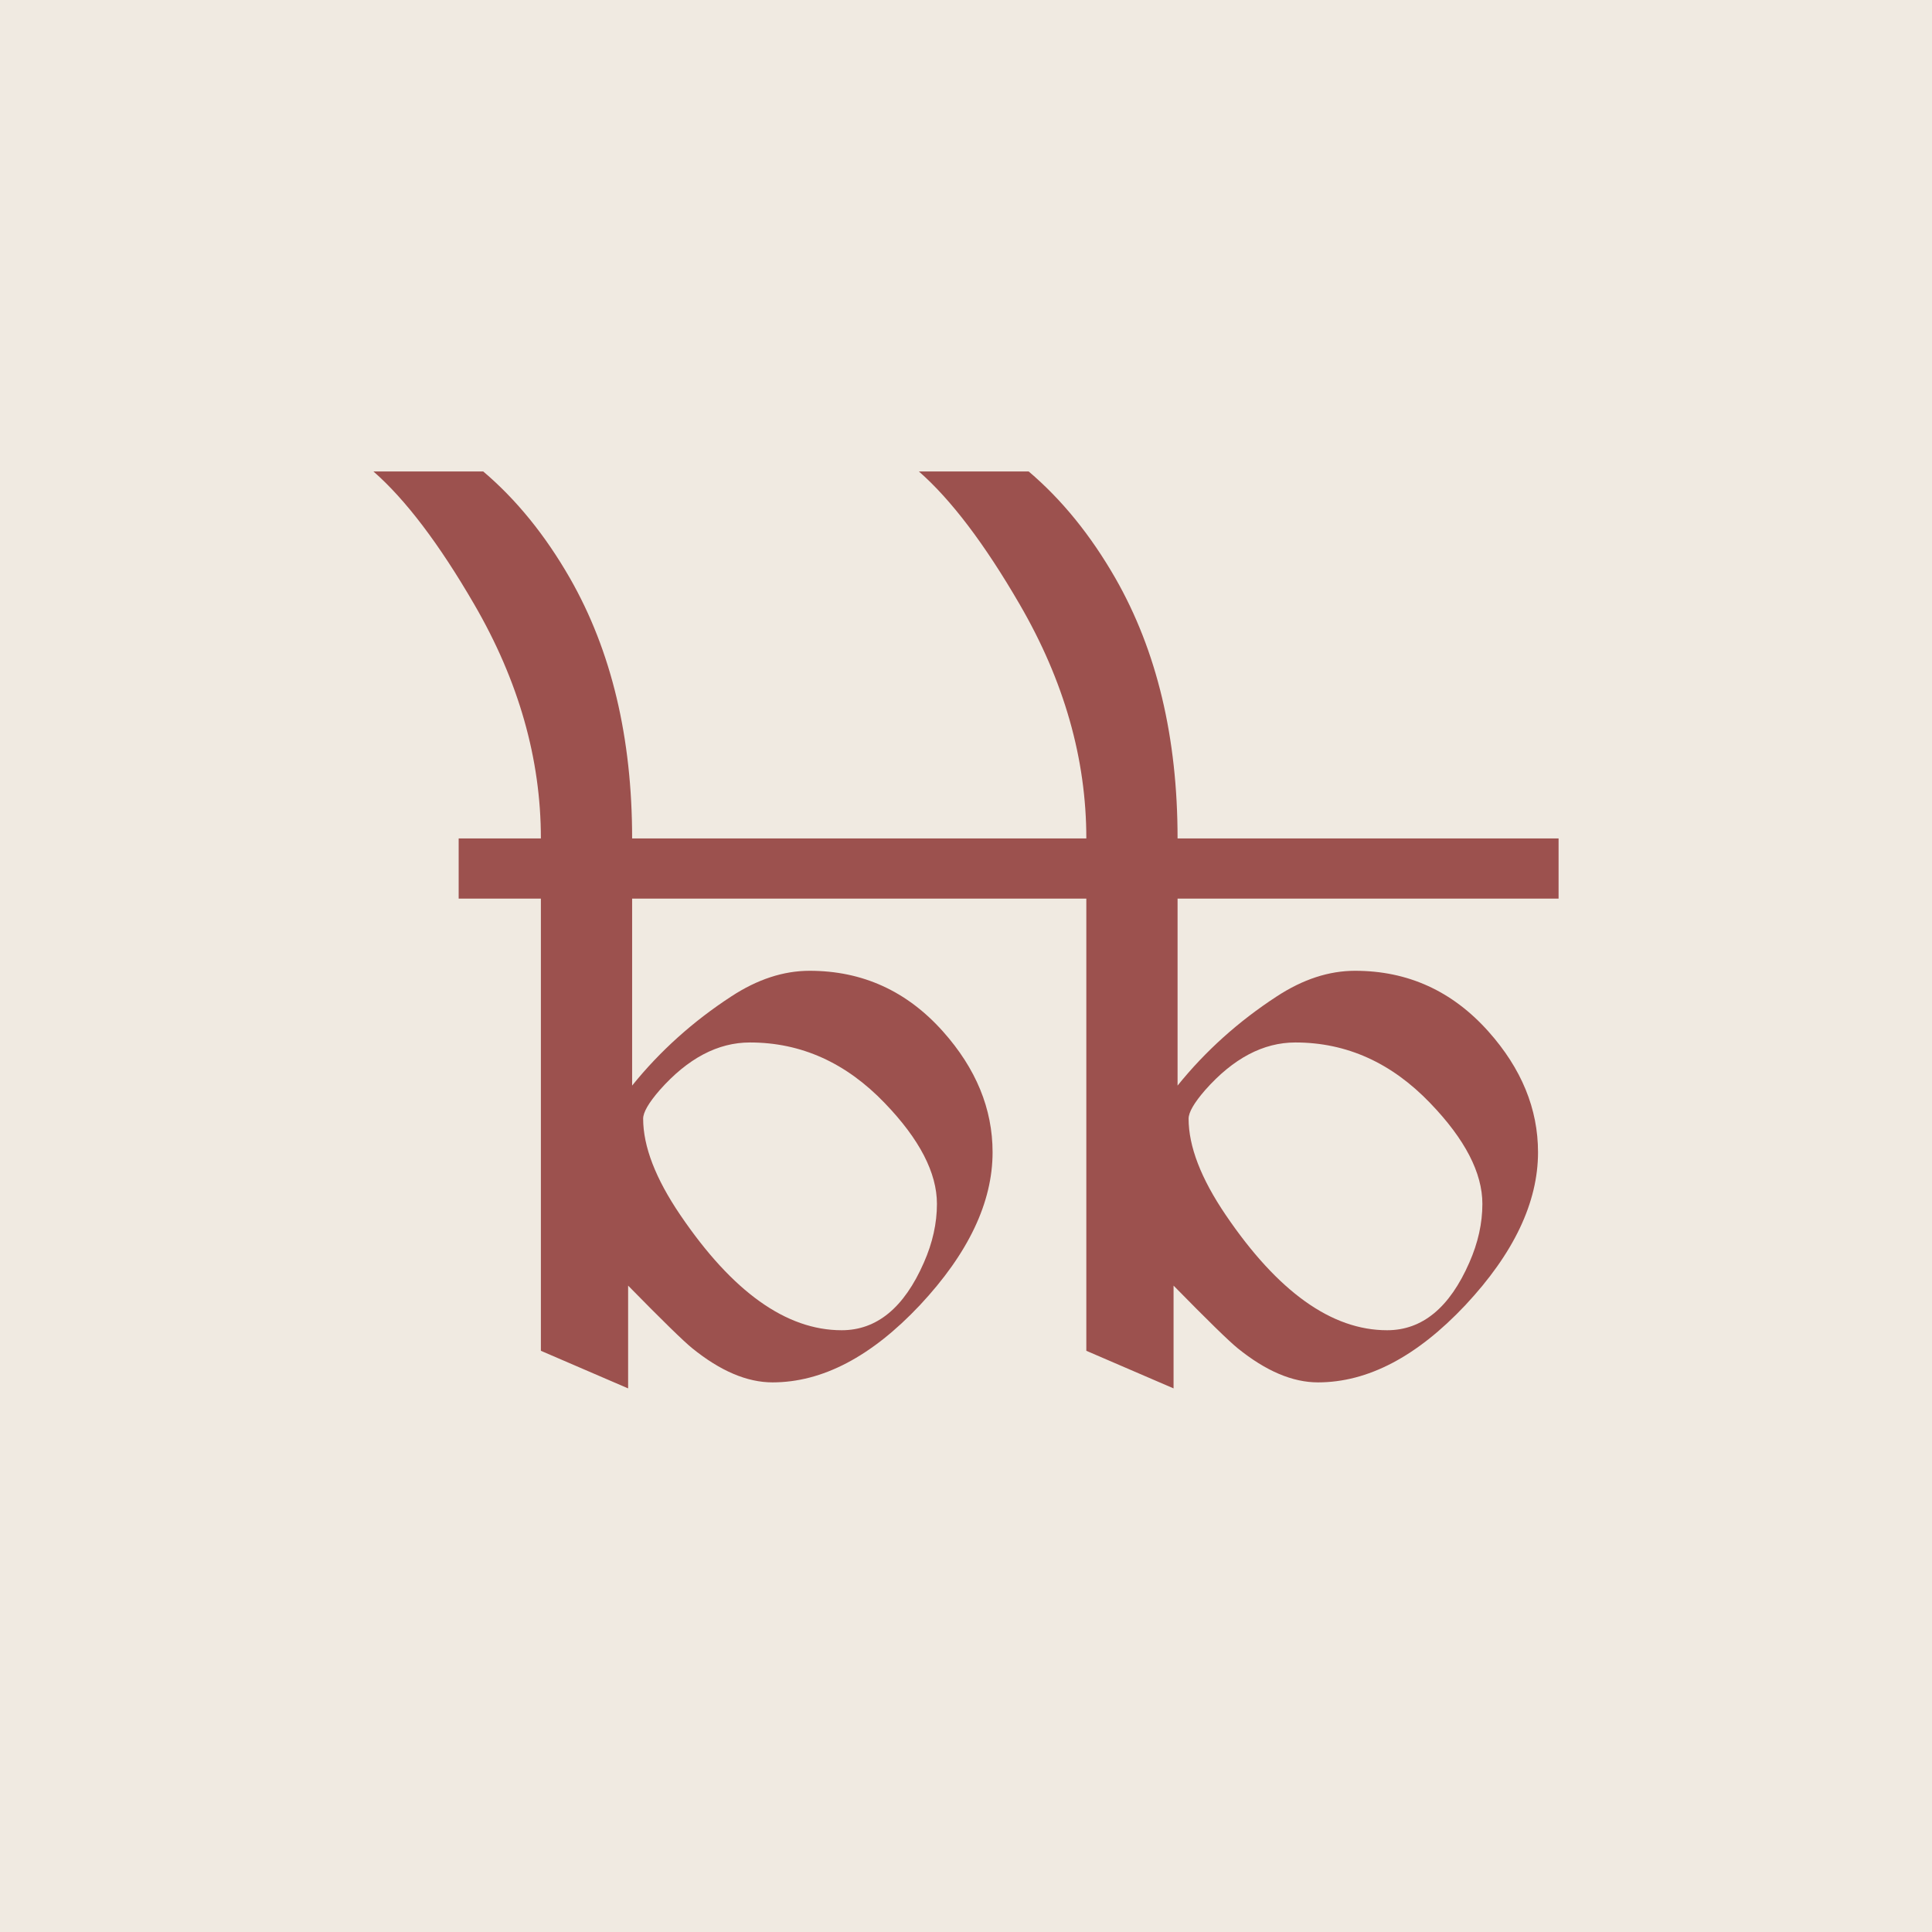<svg xmlns="http://www.w3.org/2000/svg" fill="none" viewBox="0 0 256 256" height="256" width="256">
<rect fill="#F0EAE1" height="256" width="256"></rect>
<path fill="#9C514E" d="M134.246 119.068H83.76V143.846C87.436 139.285 91.82 135.343 96.913 132.022C100.367 129.763 103.821 128.634 107.276 128.634C114.273 128.634 120.163 131.313 124.946 136.672C129.33 141.588 131.522 146.924 131.522 152.681C131.522 159.324 128.311 166.078 121.89 172.942C115.469 179.762 108.959 183.172 102.36 183.172C98.994 183.172 95.451 181.666 91.731 178.655C90.58 177.725 87.746 174.957 83.229 170.351V183.969L71.67 178.987V119.068H60.776V111.097H71.67C71.67 100.557 68.725 90.216 62.835 80.075C58.185 72.059 53.734 66.191 49.483 62.471H64.031C68.415 66.191 72.246 70.908 75.523 76.62C81.014 86.23 83.76 97.723 83.76 111.097H134.246V119.068ZM124.149 159.523C124.149 155.405 121.846 150.954 117.24 146.171C112.103 140.813 106.146 138.133 99.371 138.133C95.119 138.133 91.134 140.237 87.414 144.444C85.952 146.127 85.221 147.389 85.221 148.23C85.221 151.906 86.86 156.158 90.137 160.985C97.046 171.17 104.176 176.263 111.527 176.263C116.177 176.263 119.809 173.274 122.421 167.295C123.573 164.683 124.149 162.092 124.149 159.523ZM206.52 119.068H156.034V143.846C159.71 139.285 164.094 135.343 169.187 132.022C172.641 129.763 176.096 128.634 179.55 128.634C186.547 128.634 192.437 131.313 197.22 136.672C201.604 141.588 203.796 146.924 203.796 152.681C203.796 159.324 200.586 166.078 194.164 172.942C187.743 179.762 181.233 183.172 174.634 183.172C171.269 183.172 167.726 181.666 164.006 178.655C162.854 177.725 160.02 174.957 155.503 170.351V183.969L143.944 178.987V119.068H133.05V111.097H143.944C143.944 100.557 140.999 90.216 135.109 80.075C130.459 72.059 126.009 66.191 121.757 62.471H136.305C140.689 66.191 144.52 70.908 147.797 76.62C153.289 86.23 156.034 97.723 156.034 111.097H206.52V119.068ZM196.423 159.523C196.423 155.405 194.12 150.954 189.514 146.171C184.377 140.813 178.421 138.133 171.645 138.133C167.394 138.133 163.408 140.237 159.688 144.444C158.226 146.127 157.496 147.389 157.496 148.23C157.496 151.906 159.134 156.158 162.411 160.985C169.32 171.17 176.45 176.263 183.801 176.263C188.451 176.263 192.083 173.274 194.696 167.295C195.847 164.683 196.423 162.092 196.423 159.523Z"></path>
</svg>

